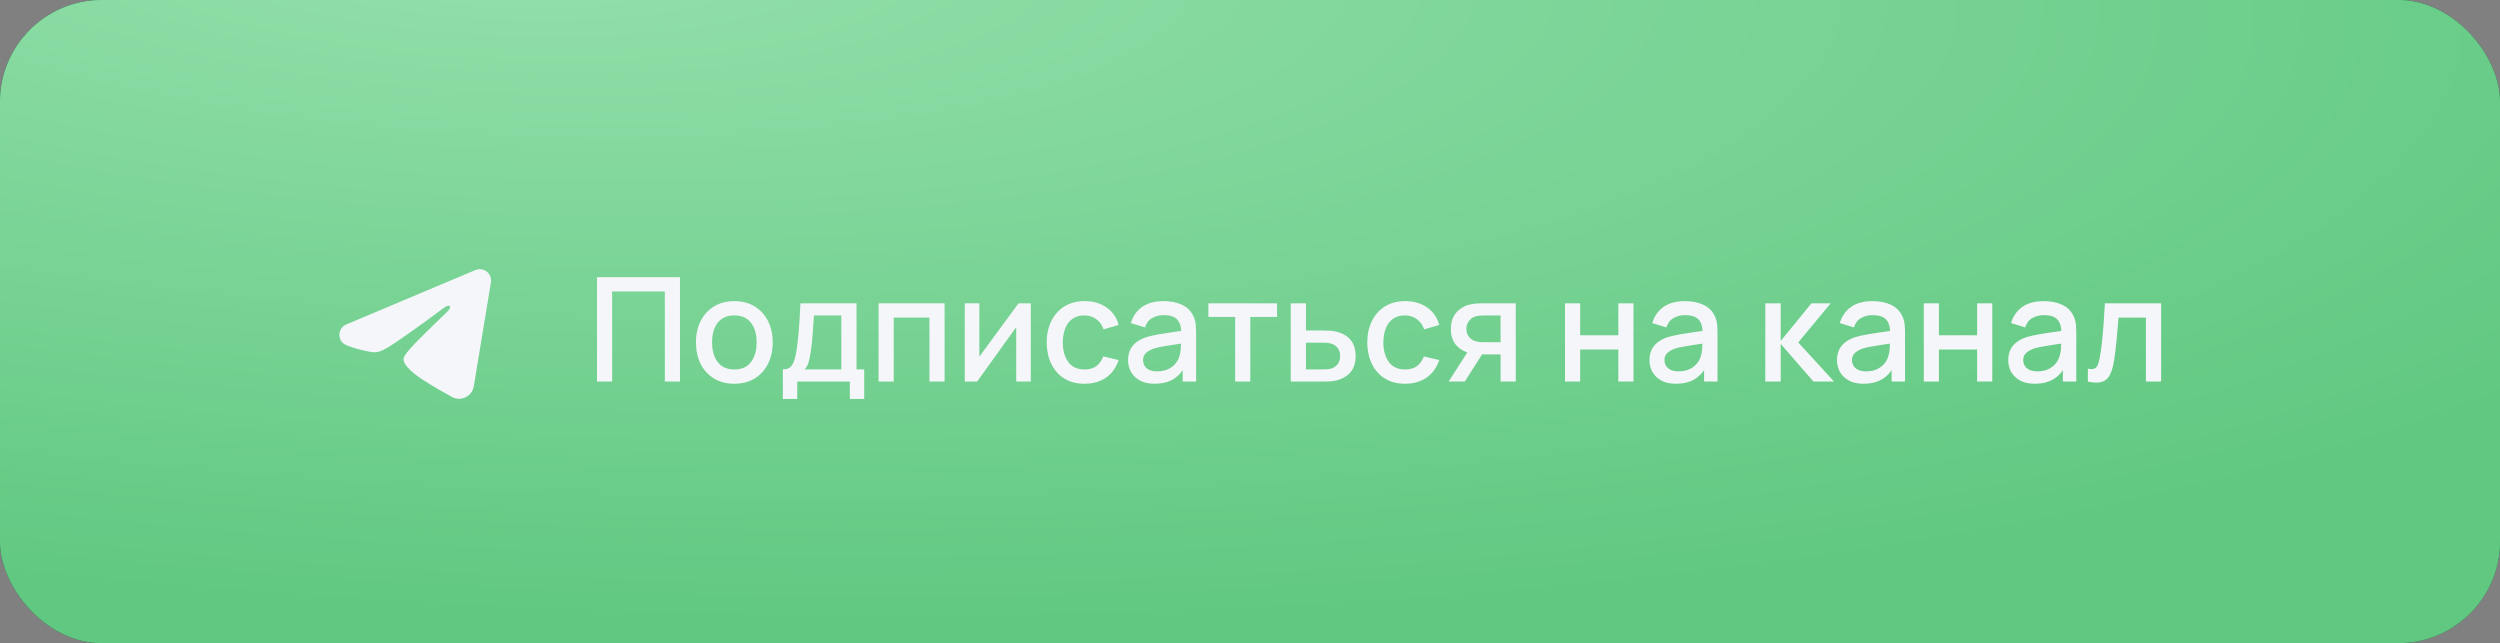 <?xml version="1.0" encoding="UTF-8"?> <svg xmlns="http://www.w3.org/2000/svg" width="276" height="71" viewBox="0 0 276 71" fill="none"><rect x="0" y="0" width="276" height="71" fill="#808080" stroke="none"/><rect x="0" width="276" height="71" rx="11.25" fill="#282E3E"></rect><rect x="0" width="276" height="71" rx="11.25" fill="#39AA5D"></rect><rect x="0" width="276" height="71" rx="11.25" fill="url(#paint0_radial_489_17)"></rect><path d="M65.909 42.125V30.605H75.069V42.125H73.397V32.181H67.581V42.125H65.909ZM81.067 42.365C80.204 42.365 79.454 42.17 78.82 41.781C78.185 41.392 77.694 40.856 77.347 40.173C77.006 39.485 76.835 38.693 76.835 37.797C76.835 36.896 77.011 36.104 77.364 35.421C77.716 34.733 78.209 34.2 78.844 33.821C79.478 33.437 80.219 33.245 81.067 33.245C81.931 33.245 82.681 33.44 83.316 33.829C83.95 34.218 84.441 34.754 84.787 35.437C85.134 36.12 85.308 36.906 85.308 37.797C85.308 38.698 85.132 39.493 84.779 40.181C84.433 40.864 83.942 41.4 83.308 41.789C82.673 42.173 81.926 42.365 81.067 42.365ZM81.067 40.789C81.894 40.789 82.51 40.512 82.915 39.957C83.326 39.397 83.531 38.677 83.531 37.797C83.531 36.896 83.323 36.176 82.907 35.637C82.497 35.093 81.883 34.821 81.067 34.821C80.507 34.821 80.046 34.949 79.683 35.205C79.321 35.456 79.052 35.805 78.876 36.253C78.7 36.696 78.612 37.21 78.612 37.797C78.612 38.704 78.82 39.429 79.236 39.973C79.651 40.517 80.262 40.789 81.067 40.789ZM86.425 44.045V40.781C86.9 40.781 87.239 40.624 87.442 40.309C87.65 39.989 87.815 39.448 87.938 38.685C88.012 38.221 88.073 37.728 88.121 37.205C88.175 36.682 88.22 36.117 88.257 35.509C88.295 34.896 88.332 34.221 88.37 33.485H94.561V40.781H95.409V44.045H93.826V42.125H88.017V44.045H86.425ZM88.817 40.781H92.882V34.829H89.858C89.836 35.181 89.812 35.544 89.785 35.917C89.764 36.29 89.737 36.661 89.706 37.029C89.679 37.397 89.647 37.749 89.609 38.085C89.572 38.421 89.529 38.725 89.481 38.997C89.418 39.418 89.34 39.77 89.249 40.053C89.164 40.336 89.02 40.578 88.817 40.781ZM96.995 42.125V33.485H104.283V42.125H102.611V35.061H98.667V42.125H96.995ZM113.799 33.485V42.125H112.191V36.117L107.871 42.125H106.511V33.485H108.119V39.373L112.447 33.485H113.799ZM119.73 42.365C118.845 42.365 118.093 42.168 117.474 41.773C116.856 41.378 116.381 40.837 116.05 40.149C115.725 39.461 115.56 38.68 115.554 37.805C115.56 36.914 115.73 36.128 116.066 35.445C116.402 34.757 116.882 34.218 117.506 33.829C118.13 33.44 118.88 33.245 119.754 33.245C120.698 33.245 121.504 33.48 122.17 33.949C122.842 34.418 123.285 35.061 123.498 35.877L121.834 36.357C121.669 35.872 121.397 35.496 121.018 35.229C120.645 34.957 120.216 34.821 119.73 34.821C119.181 34.821 118.73 34.952 118.378 35.213C118.026 35.469 117.765 35.821 117.594 36.269C117.424 36.717 117.336 37.229 117.33 37.805C117.336 38.696 117.538 39.416 117.938 39.965C118.344 40.514 118.941 40.789 119.73 40.789C120.269 40.789 120.704 40.666 121.034 40.421C121.37 40.17 121.626 39.813 121.802 39.349L123.498 39.749C123.216 40.592 122.749 41.24 122.098 41.693C121.448 42.141 120.658 42.365 119.73 42.365ZM127.459 42.365C126.819 42.365 126.283 42.248 125.851 42.013C125.419 41.773 125.091 41.458 124.867 41.069C124.648 40.674 124.539 40.242 124.539 39.773C124.539 39.336 124.616 38.952 124.771 38.621C124.925 38.29 125.155 38.01 125.459 37.781C125.763 37.546 126.136 37.357 126.579 37.213C126.963 37.101 127.397 37.002 127.883 36.917C128.368 36.832 128.877 36.752 129.411 36.677C129.949 36.602 130.483 36.528 131.011 36.453L130.403 36.789C130.413 36.112 130.269 35.61 129.971 35.285C129.677 34.954 129.171 34.789 128.451 34.789C127.997 34.789 127.581 34.896 127.203 35.109C126.824 35.317 126.56 35.664 126.411 36.149L124.851 35.669C125.064 34.928 125.469 34.338 126.067 33.901C126.669 33.464 127.469 33.245 128.467 33.245C129.24 33.245 129.912 33.378 130.483 33.645C131.059 33.906 131.48 34.322 131.747 34.893C131.885 35.176 131.971 35.474 132.003 35.789C132.035 36.104 132.051 36.442 132.051 36.805V42.125H130.571V40.149L130.859 40.405C130.501 41.066 130.045 41.56 129.491 41.885C128.941 42.205 128.264 42.365 127.459 42.365ZM127.755 40.997C128.229 40.997 128.637 40.914 128.979 40.749C129.32 40.578 129.595 40.362 129.803 40.101C130.011 39.84 130.147 39.568 130.211 39.285C130.301 39.029 130.352 38.741 130.363 38.421C130.379 38.101 130.387 37.845 130.387 37.653L130.931 37.853C130.403 37.933 129.923 38.005 129.491 38.069C129.059 38.133 128.667 38.197 128.315 38.261C127.968 38.32 127.659 38.392 127.387 38.477C127.157 38.557 126.952 38.653 126.771 38.765C126.595 38.877 126.453 39.013 126.347 39.173C126.245 39.333 126.195 39.528 126.195 39.757C126.195 39.981 126.251 40.189 126.363 40.381C126.475 40.568 126.645 40.717 126.875 40.829C127.104 40.941 127.397 40.997 127.755 40.997ZM136.36 42.125V34.989H133.408V33.485H140.984V34.989H138.032V42.125H136.36ZM142.495 42.125V33.485H144.175V36.485H145.879C146.124 36.485 146.386 36.49 146.663 36.501C146.946 36.512 147.188 36.538 147.391 36.581C147.855 36.677 148.255 36.837 148.591 37.061C148.932 37.285 149.196 37.584 149.383 37.957C149.57 38.325 149.663 38.778 149.663 39.317C149.663 40.069 149.466 40.669 149.071 41.117C148.682 41.56 148.154 41.858 147.487 42.013C147.274 42.061 147.02 42.093 146.727 42.109C146.439 42.12 146.175 42.125 145.935 42.125H142.495ZM144.175 40.781H146.031C146.164 40.781 146.316 40.776 146.487 40.765C146.658 40.754 146.815 40.73 146.959 40.693C147.215 40.618 147.444 40.466 147.647 40.237C147.85 40.008 147.951 39.701 147.951 39.317C147.951 38.922 147.85 38.608 147.647 38.373C147.45 38.138 147.199 37.986 146.895 37.917C146.751 37.88 146.604 37.856 146.455 37.845C146.306 37.834 146.164 37.829 146.031 37.829H144.175V40.781ZM155.121 42.365C154.236 42.365 153.484 42.168 152.865 41.773C152.246 41.378 151.772 40.837 151.441 40.149C151.116 39.461 150.95 38.68 150.945 37.805C150.95 36.914 151.121 36.128 151.457 35.445C151.793 34.757 152.273 34.218 152.897 33.829C153.521 33.44 154.27 33.245 155.145 33.245C156.089 33.245 156.894 33.48 157.561 33.949C158.233 34.418 158.676 35.061 158.889 35.877L157.225 36.357C157.06 35.872 156.788 35.496 156.409 35.229C156.036 34.957 155.606 34.821 155.121 34.821C154.572 34.821 154.121 34.952 153.769 35.213C153.417 35.469 153.156 35.821 152.985 36.269C152.814 36.717 152.726 37.229 152.721 37.805C152.726 38.696 152.929 39.416 153.329 39.965C153.734 40.514 154.332 40.789 155.121 40.789C155.66 40.789 156.094 40.666 156.425 40.421C156.761 40.17 157.017 39.813 157.193 39.349L158.889 39.749C158.606 40.592 158.14 41.24 157.489 41.693C156.838 42.141 156.049 42.365 155.121 42.365ZM165.665 42.125V39.125H163.953C163.751 39.125 163.508 39.117 163.225 39.101C162.948 39.085 162.687 39.056 162.441 39.013C161.796 38.896 161.257 38.616 160.825 38.173C160.393 37.725 160.177 37.109 160.177 36.325C160.177 35.568 160.38 34.96 160.785 34.501C161.196 34.037 161.716 33.738 162.345 33.605C162.617 33.541 162.895 33.506 163.177 33.501C163.465 33.49 163.708 33.485 163.905 33.485H167.337L167.345 42.125H165.665ZM159.929 42.125L162.113 38.709H163.881L161.713 42.125H159.929ZM163.809 37.781H165.665V34.829H163.809C163.692 34.829 163.548 34.834 163.377 34.845C163.207 34.856 163.041 34.885 162.881 34.933C162.716 34.981 162.556 35.066 162.401 35.189C162.252 35.312 162.129 35.469 162.033 35.661C161.937 35.848 161.889 36.064 161.889 36.309C161.889 36.677 161.993 36.981 162.201 37.221C162.409 37.456 162.657 37.61 162.945 37.685C163.1 37.728 163.255 37.754 163.409 37.765C163.564 37.776 163.697 37.781 163.809 37.781ZM172.776 42.125V33.485H174.448V37.013H178.664V33.485H180.336V42.125H178.664V38.589H174.448V42.125H172.776ZM185.021 42.365C184.381 42.365 183.845 42.248 183.413 42.013C182.981 41.773 182.653 41.458 182.429 41.069C182.21 40.674 182.101 40.242 182.101 39.773C182.101 39.336 182.178 38.952 182.333 38.621C182.488 38.29 182.717 38.01 183.021 37.781C183.325 37.546 183.698 37.357 184.141 37.213C184.525 37.101 184.96 37.002 185.445 36.917C185.93 36.832 186.44 36.752 186.973 36.677C187.512 36.602 188.045 36.528 188.573 36.453L187.965 36.789C187.976 36.112 187.832 35.61 187.533 35.285C187.24 34.954 186.733 34.789 186.013 34.789C185.56 34.789 185.144 34.896 184.765 35.109C184.386 35.317 184.122 35.664 183.973 36.149L182.413 35.669C182.626 34.928 183.032 34.338 183.629 33.901C184.232 33.464 185.032 33.245 186.029 33.245C186.802 33.245 187.474 33.378 188.045 33.645C188.621 33.906 189.042 34.322 189.309 34.893C189.448 35.176 189.533 35.474 189.565 35.789C189.597 36.104 189.613 36.442 189.613 36.805V42.125H188.133V40.149L188.421 40.405C188.064 41.066 187.608 41.56 187.053 41.885C186.504 42.205 185.826 42.365 185.021 42.365ZM185.317 40.997C185.792 40.997 186.2 40.914 186.541 40.749C186.882 40.578 187.157 40.362 187.365 40.101C187.573 39.84 187.709 39.568 187.773 39.285C187.864 39.029 187.914 38.741 187.925 38.421C187.941 38.101 187.949 37.845 187.949 37.653L188.493 37.853C187.965 37.933 187.485 38.005 187.053 38.069C186.621 38.133 186.229 38.197 185.877 38.261C185.53 38.32 185.221 38.392 184.949 38.477C184.72 38.557 184.514 38.653 184.333 38.765C184.157 38.877 184.016 39.013 183.909 39.173C183.808 39.333 183.757 39.528 183.757 39.757C183.757 39.981 183.813 40.189 183.925 40.381C184.037 40.568 184.208 40.717 184.437 40.829C184.666 40.941 184.96 40.997 185.317 40.997ZM194.886 42.125L194.894 33.485H196.59V37.645L199.982 33.485H202.11L198.526 37.805L202.478 42.125H200.206L196.59 37.965V42.125H194.886ZM205.724 42.365C205.084 42.365 204.548 42.248 204.116 42.013C203.684 41.773 203.356 41.458 203.132 41.069C202.914 40.674 202.804 40.242 202.804 39.773C202.804 39.336 202.882 38.952 203.036 38.621C203.191 38.29 203.42 38.01 203.724 37.781C204.028 37.546 204.402 37.357 204.844 37.213C205.228 37.101 205.663 37.002 206.148 36.917C206.634 36.832 207.143 36.752 207.676 36.677C208.215 36.602 208.748 36.528 209.276 36.453L208.668 36.789C208.679 36.112 208.535 35.61 208.236 35.285C207.943 34.954 207.436 34.789 206.716 34.789C206.263 34.789 205.847 34.896 205.468 35.109C205.09 35.317 204.826 35.664 204.676 36.149L203.116 35.669C203.33 34.928 203.735 34.338 204.332 33.901C204.935 33.464 205.735 33.245 206.732 33.245C207.506 33.245 208.178 33.378 208.748 33.645C209.324 33.906 209.746 34.322 210.012 34.893C210.151 35.176 210.236 35.474 210.268 35.789C210.3 36.104 210.316 36.442 210.316 36.805V42.125H208.836V40.149L209.124 40.405C208.767 41.066 208.311 41.56 207.756 41.885C207.207 42.205 206.53 42.365 205.724 42.365ZM206.02 40.997C206.495 40.997 206.903 40.914 207.244 40.749C207.586 40.578 207.86 40.362 208.068 40.101C208.276 39.84 208.412 39.568 208.476 39.285C208.567 39.029 208.618 38.741 208.628 38.421C208.644 38.101 208.652 37.845 208.652 37.653L209.196 37.853C208.668 37.933 208.188 38.005 207.756 38.069C207.324 38.133 206.932 38.197 206.58 38.261C206.234 38.32 205.924 38.392 205.652 38.477C205.423 38.557 205.218 38.653 205.036 38.765C204.86 38.877 204.719 39.013 204.612 39.173C204.511 39.333 204.46 39.528 204.46 39.757C204.46 39.981 204.516 40.189 204.628 40.381C204.74 40.568 204.911 40.717 205.14 40.829C205.37 40.941 205.663 40.997 206.02 40.997ZM212.386 42.125V33.485H214.058V37.013H218.274V33.485H219.946V42.125H218.274V38.589H214.058V42.125H212.386ZM224.63 42.365C223.99 42.365 223.454 42.248 223.022 42.013C222.59 41.773 222.262 41.458 222.038 41.069C221.82 40.674 221.71 40.242 221.71 39.773C221.71 39.336 221.788 38.952 221.942 38.621C222.097 38.29 222.326 38.01 222.63 37.781C222.934 37.546 223.308 37.357 223.75 37.213C224.134 37.101 224.569 37.002 225.054 36.917C225.54 36.832 226.049 36.752 226.582 36.677C227.121 36.602 227.654 36.528 228.182 36.453L227.574 36.789C227.585 36.112 227.441 35.61 227.142 35.285C226.849 34.954 226.342 34.789 225.622 34.789C225.169 34.789 224.753 34.896 224.374 35.109C223.996 35.317 223.732 35.664 223.582 36.149L222.022 35.669C222.236 34.928 222.641 34.338 223.238 33.901C223.841 33.464 224.641 33.245 225.638 33.245C226.412 33.245 227.084 33.378 227.654 33.645C228.23 33.906 228.652 34.322 228.918 34.893C229.057 35.176 229.142 35.474 229.174 35.789C229.206 36.104 229.222 36.442 229.222 36.805V42.125H227.742V40.149L228.03 40.405C227.673 41.066 227.217 41.56 226.662 41.885C226.113 42.205 225.436 42.365 224.63 42.365ZM224.926 40.997C225.401 40.997 225.809 40.914 226.15 40.749C226.492 40.578 226.766 40.362 226.974 40.101C227.182 39.84 227.318 39.568 227.382 39.285C227.473 39.029 227.524 38.741 227.534 38.421C227.55 38.101 227.558 37.845 227.558 37.653L228.102 37.853C227.574 37.933 227.094 38.005 226.662 38.069C226.23 38.133 225.838 38.197 225.486 38.261C225.14 38.32 224.83 38.392 224.558 38.477C224.329 38.557 224.124 38.653 223.942 38.765C223.766 38.877 223.625 39.013 223.518 39.173C223.417 39.333 223.366 39.528 223.366 39.757C223.366 39.981 223.422 40.189 223.534 40.381C223.646 40.568 223.817 40.717 224.046 40.829C224.276 40.941 224.569 40.997 224.926 40.997ZM230.5 42.125V40.709C230.82 40.768 231.063 40.76 231.228 40.685C231.399 40.605 231.524 40.461 231.604 40.253C231.689 40.045 231.761 39.776 231.82 39.445C231.911 38.96 231.988 38.408 232.052 37.789C232.121 37.165 232.183 36.49 232.236 35.765C232.289 35.04 232.337 34.28 232.38 33.485H238.588V42.125H236.908V35.061H233.884C233.852 35.482 233.815 35.93 233.772 36.405C233.735 36.874 233.692 37.341 233.644 37.805C233.596 38.269 233.545 38.704 233.492 39.109C233.439 39.514 233.383 39.861 233.324 40.149C233.217 40.725 233.06 41.184 232.852 41.525C232.649 41.861 232.361 42.077 231.988 42.173C231.615 42.274 231.119 42.258 230.5 42.125Z" fill="#F5F6FA"></path><path fill-rule="evenodd" clip-rule="evenodd" d="M52.481 29.817C52.687 29.73 52.912 29.7 53.133 29.73C53.355 29.76 53.564 29.849 53.74 29.987C53.915 30.126 54.05 30.308 54.131 30.517C54.212 30.725 54.235 30.951 54.199 31.172L52.309 42.636C52.126 43.742 50.913 44.376 49.898 43.825C49.05 43.364 47.79 42.654 46.657 41.913C46.09 41.542 44.354 40.355 44.568 39.51C44.751 38.788 47.667 36.072 49.334 34.458C49.988 33.824 49.69 33.458 48.917 34.042C46.999 35.49 43.919 37.693 42.901 38.312C42.002 38.859 41.534 38.953 40.974 38.859C39.953 38.689 39.005 38.426 38.232 38.105C37.187 37.672 37.237 36.235 38.231 35.817L52.481 29.817Z" fill="#F5F6FA"></path><defs><radialGradient id="paint0_radial_489_17" cx="0" cy="0" r="1" gradientTransform="matrix(90.76 74.55 -250.094 15.185 55.423 -6.508)" gradientUnits="userSpaceOnUse"><stop stop-color="#95E0AC"></stop><stop offset="1" stop-color="#60C881"></stop></radialGradient></defs></svg> 